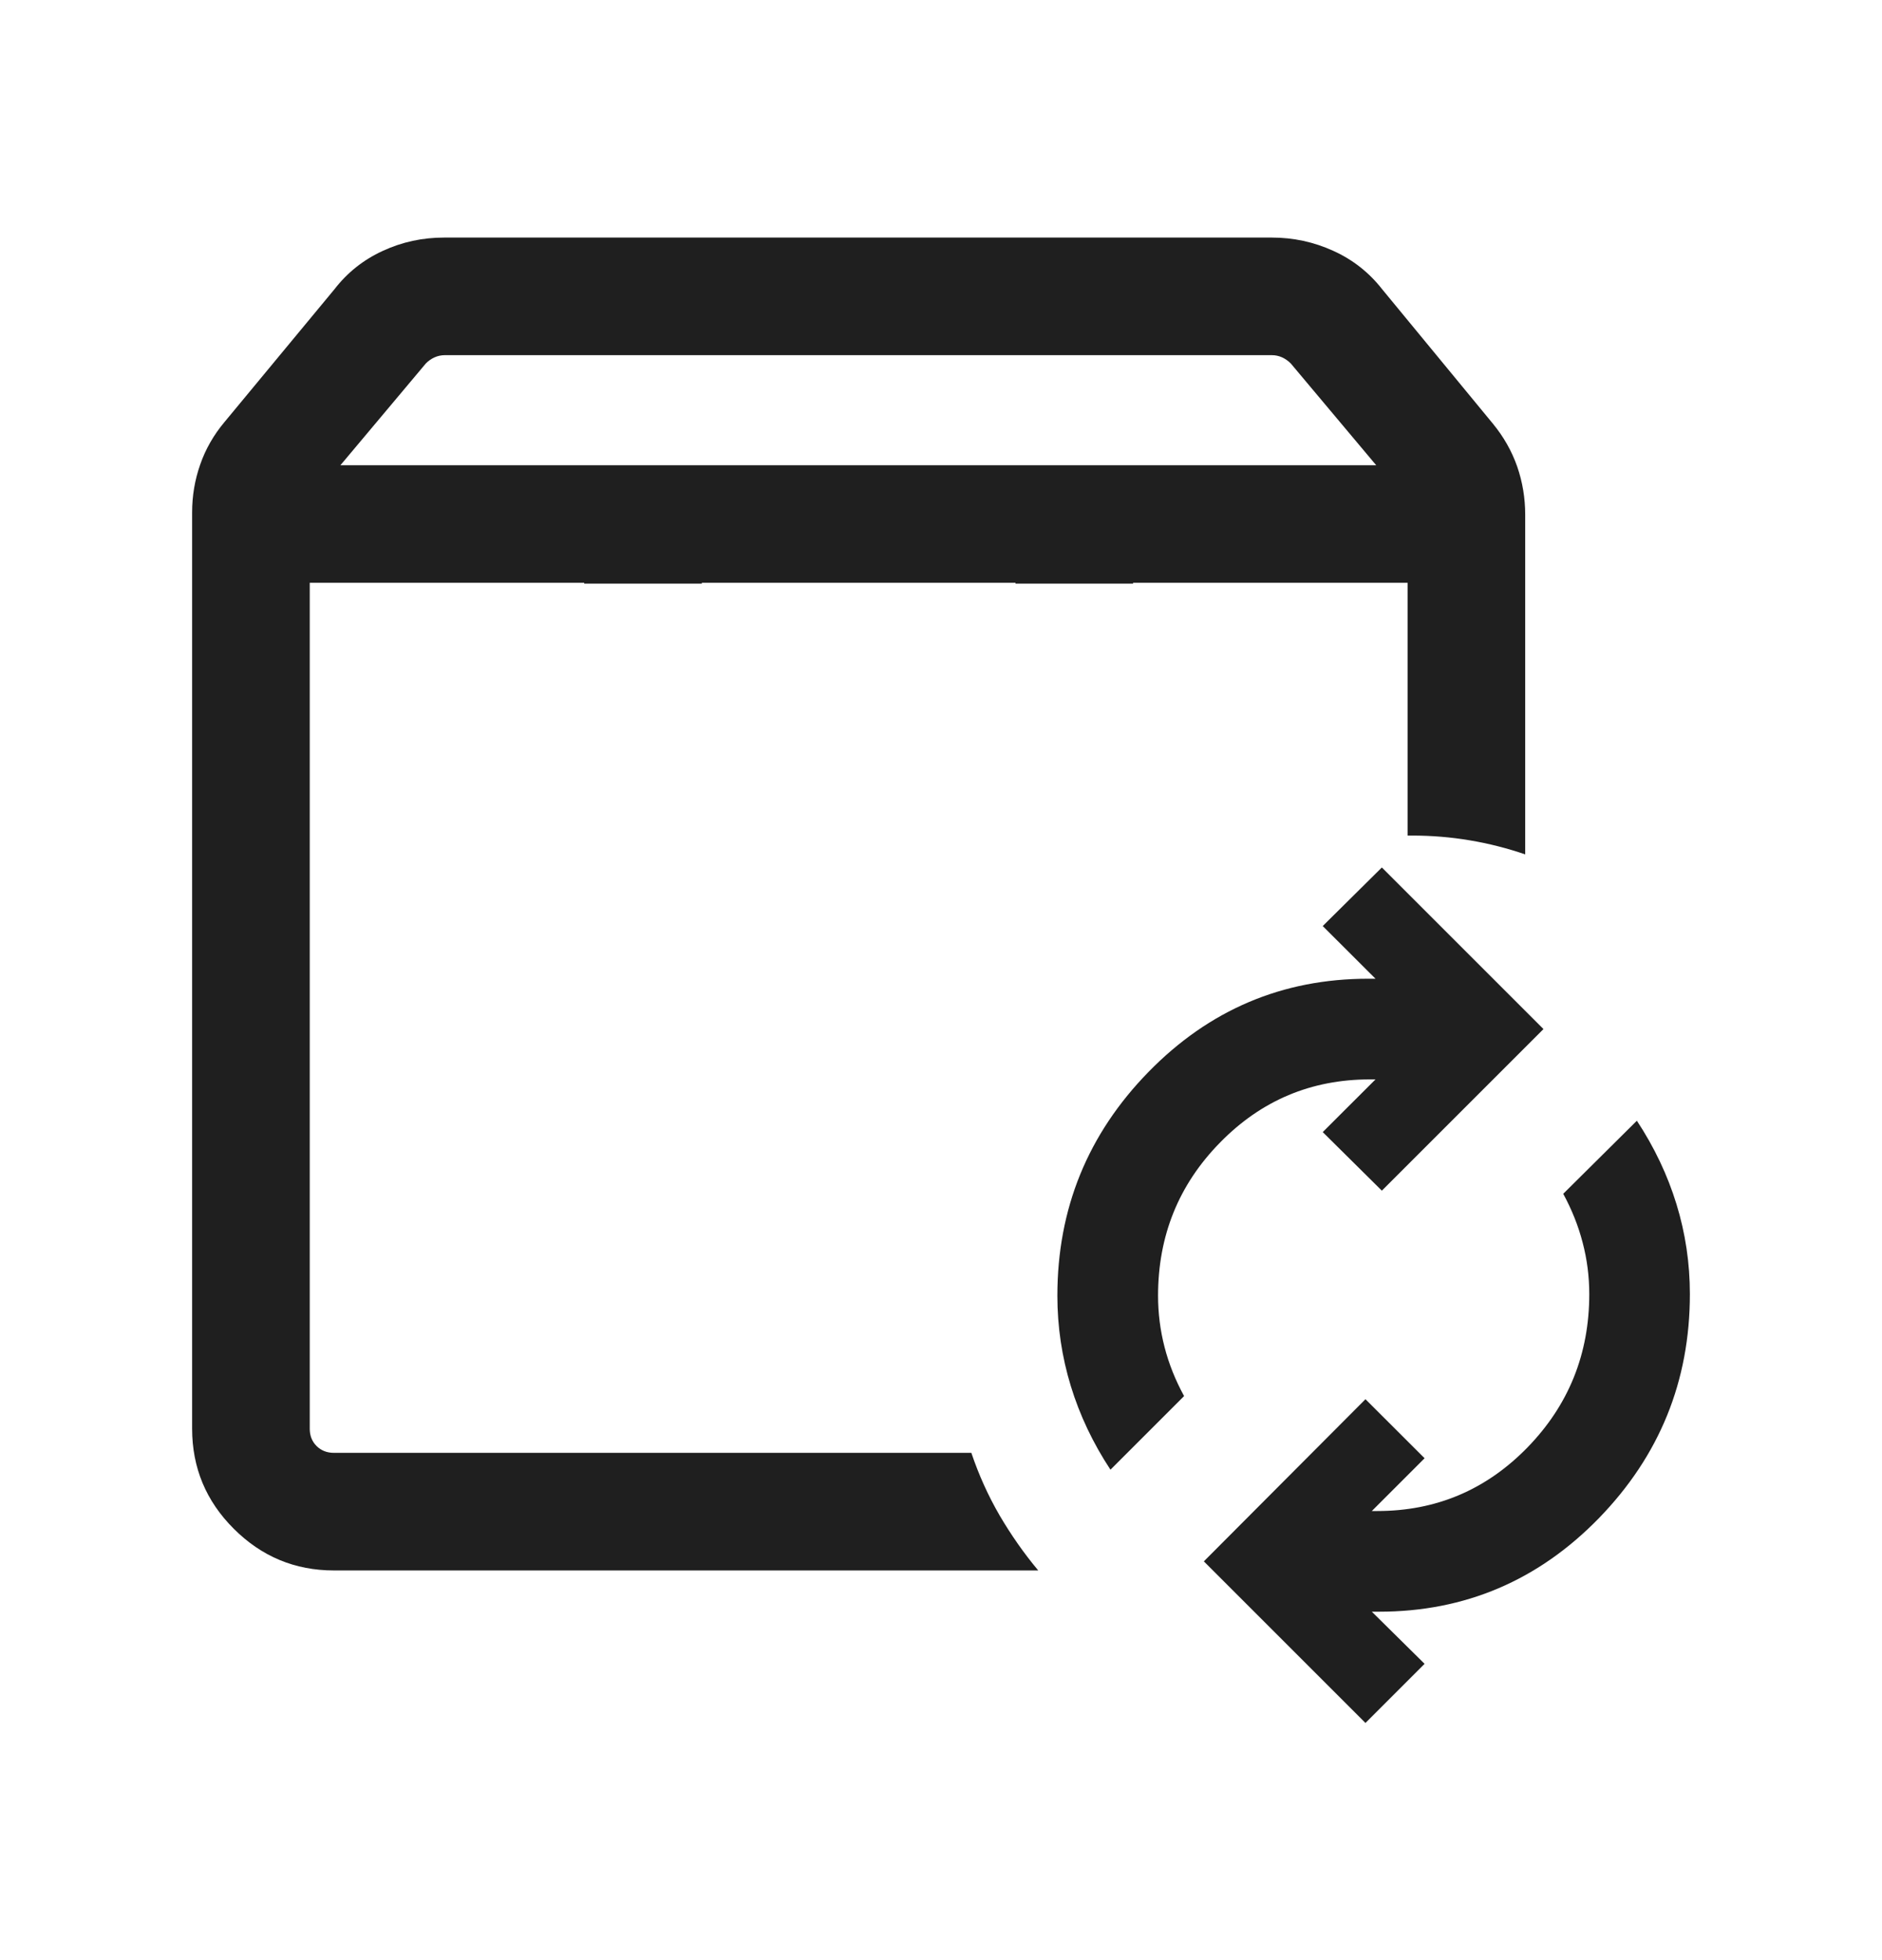 <svg width="24" height="25" viewBox="0 0 24 25" fill="none" xmlns="http://www.w3.org/2000/svg">
<path d="M14.161 18.745C13.938 18.406 13.769 18.05 13.655 17.677C13.541 17.304 13.484 16.92 13.484 16.526C13.484 15.417 13.871 14.466 14.645 13.673C15.419 12.88 16.353 12.483 17.449 12.483H17.541L16.868 11.811L17.622 11.064L19.683 13.125L17.622 15.186L16.868 14.439L17.541 13.767H17.469C16.721 13.767 16.084 14.035 15.558 14.573C15.031 15.11 14.768 15.761 14.768 16.526C14.768 16.75 14.796 16.969 14.851 17.182C14.906 17.395 14.989 17.603 15.1 17.806L14.161 18.745ZM17.413 21.975L15.352 19.914L17.413 17.846L18.167 18.599L17.494 19.272H17.565C18.313 19.272 18.951 19.002 19.477 18.463C20.003 17.923 20.267 17.271 20.267 16.505C20.267 16.282 20.239 16.063 20.183 15.85C20.128 15.637 20.045 15.429 19.935 15.226L20.874 14.294C21.097 14.633 21.265 14.987 21.379 15.358C21.493 15.729 21.55 16.112 21.55 16.505C21.55 17.615 21.163 18.567 20.39 19.363C19.616 20.158 18.681 20.556 17.586 20.556H17.494L18.167 21.221L17.413 21.975Z" fill="#1F1F1F"></path>
<path d="M16.218 3.03C16.493 3.03 16.755 3.086 17.004 3.2C17.253 3.313 17.459 3.476 17.625 3.688L19.039 5.405C19.176 5.572 19.279 5.754 19.348 5.951C19.416 6.148 19.45 6.353 19.45 6.565V10.897C19.223 10.819 18.988 10.759 18.744 10.718C18.501 10.677 18.255 10.657 18.008 10.657H17.95V7.433H14.45V7.444H12.95V7.433H8.95V7.444H7.45V7.433H3.95V18.222C3.95 18.312 3.979 18.385 4.037 18.443C4.095 18.5 4.168 18.53 4.258 18.53H12.387C12.483 18.815 12.604 19.081 12.748 19.329C12.893 19.576 13.057 19.811 13.24 20.03H4.258C3.761 20.03 3.335 19.852 2.981 19.498C2.627 19.145 2.45 18.719 2.45 18.222V6.536C2.45 6.325 2.484 6.121 2.553 5.925C2.621 5.729 2.724 5.549 2.861 5.385L4.266 3.688C4.43 3.476 4.635 3.313 4.881 3.2C5.127 3.086 5.388 3.03 5.663 3.03H16.218ZM5.672 4.53C5.627 4.53 5.583 4.539 5.541 4.558C5.499 4.577 5.463 4.603 5.431 4.635L4.341 5.934H17.55L16.46 4.635C16.428 4.603 16.391 4.577 16.35 4.558C16.308 4.539 16.265 4.53 16.22 4.53H5.672Z" fill="#1F1F1F"></path>
</svg>
